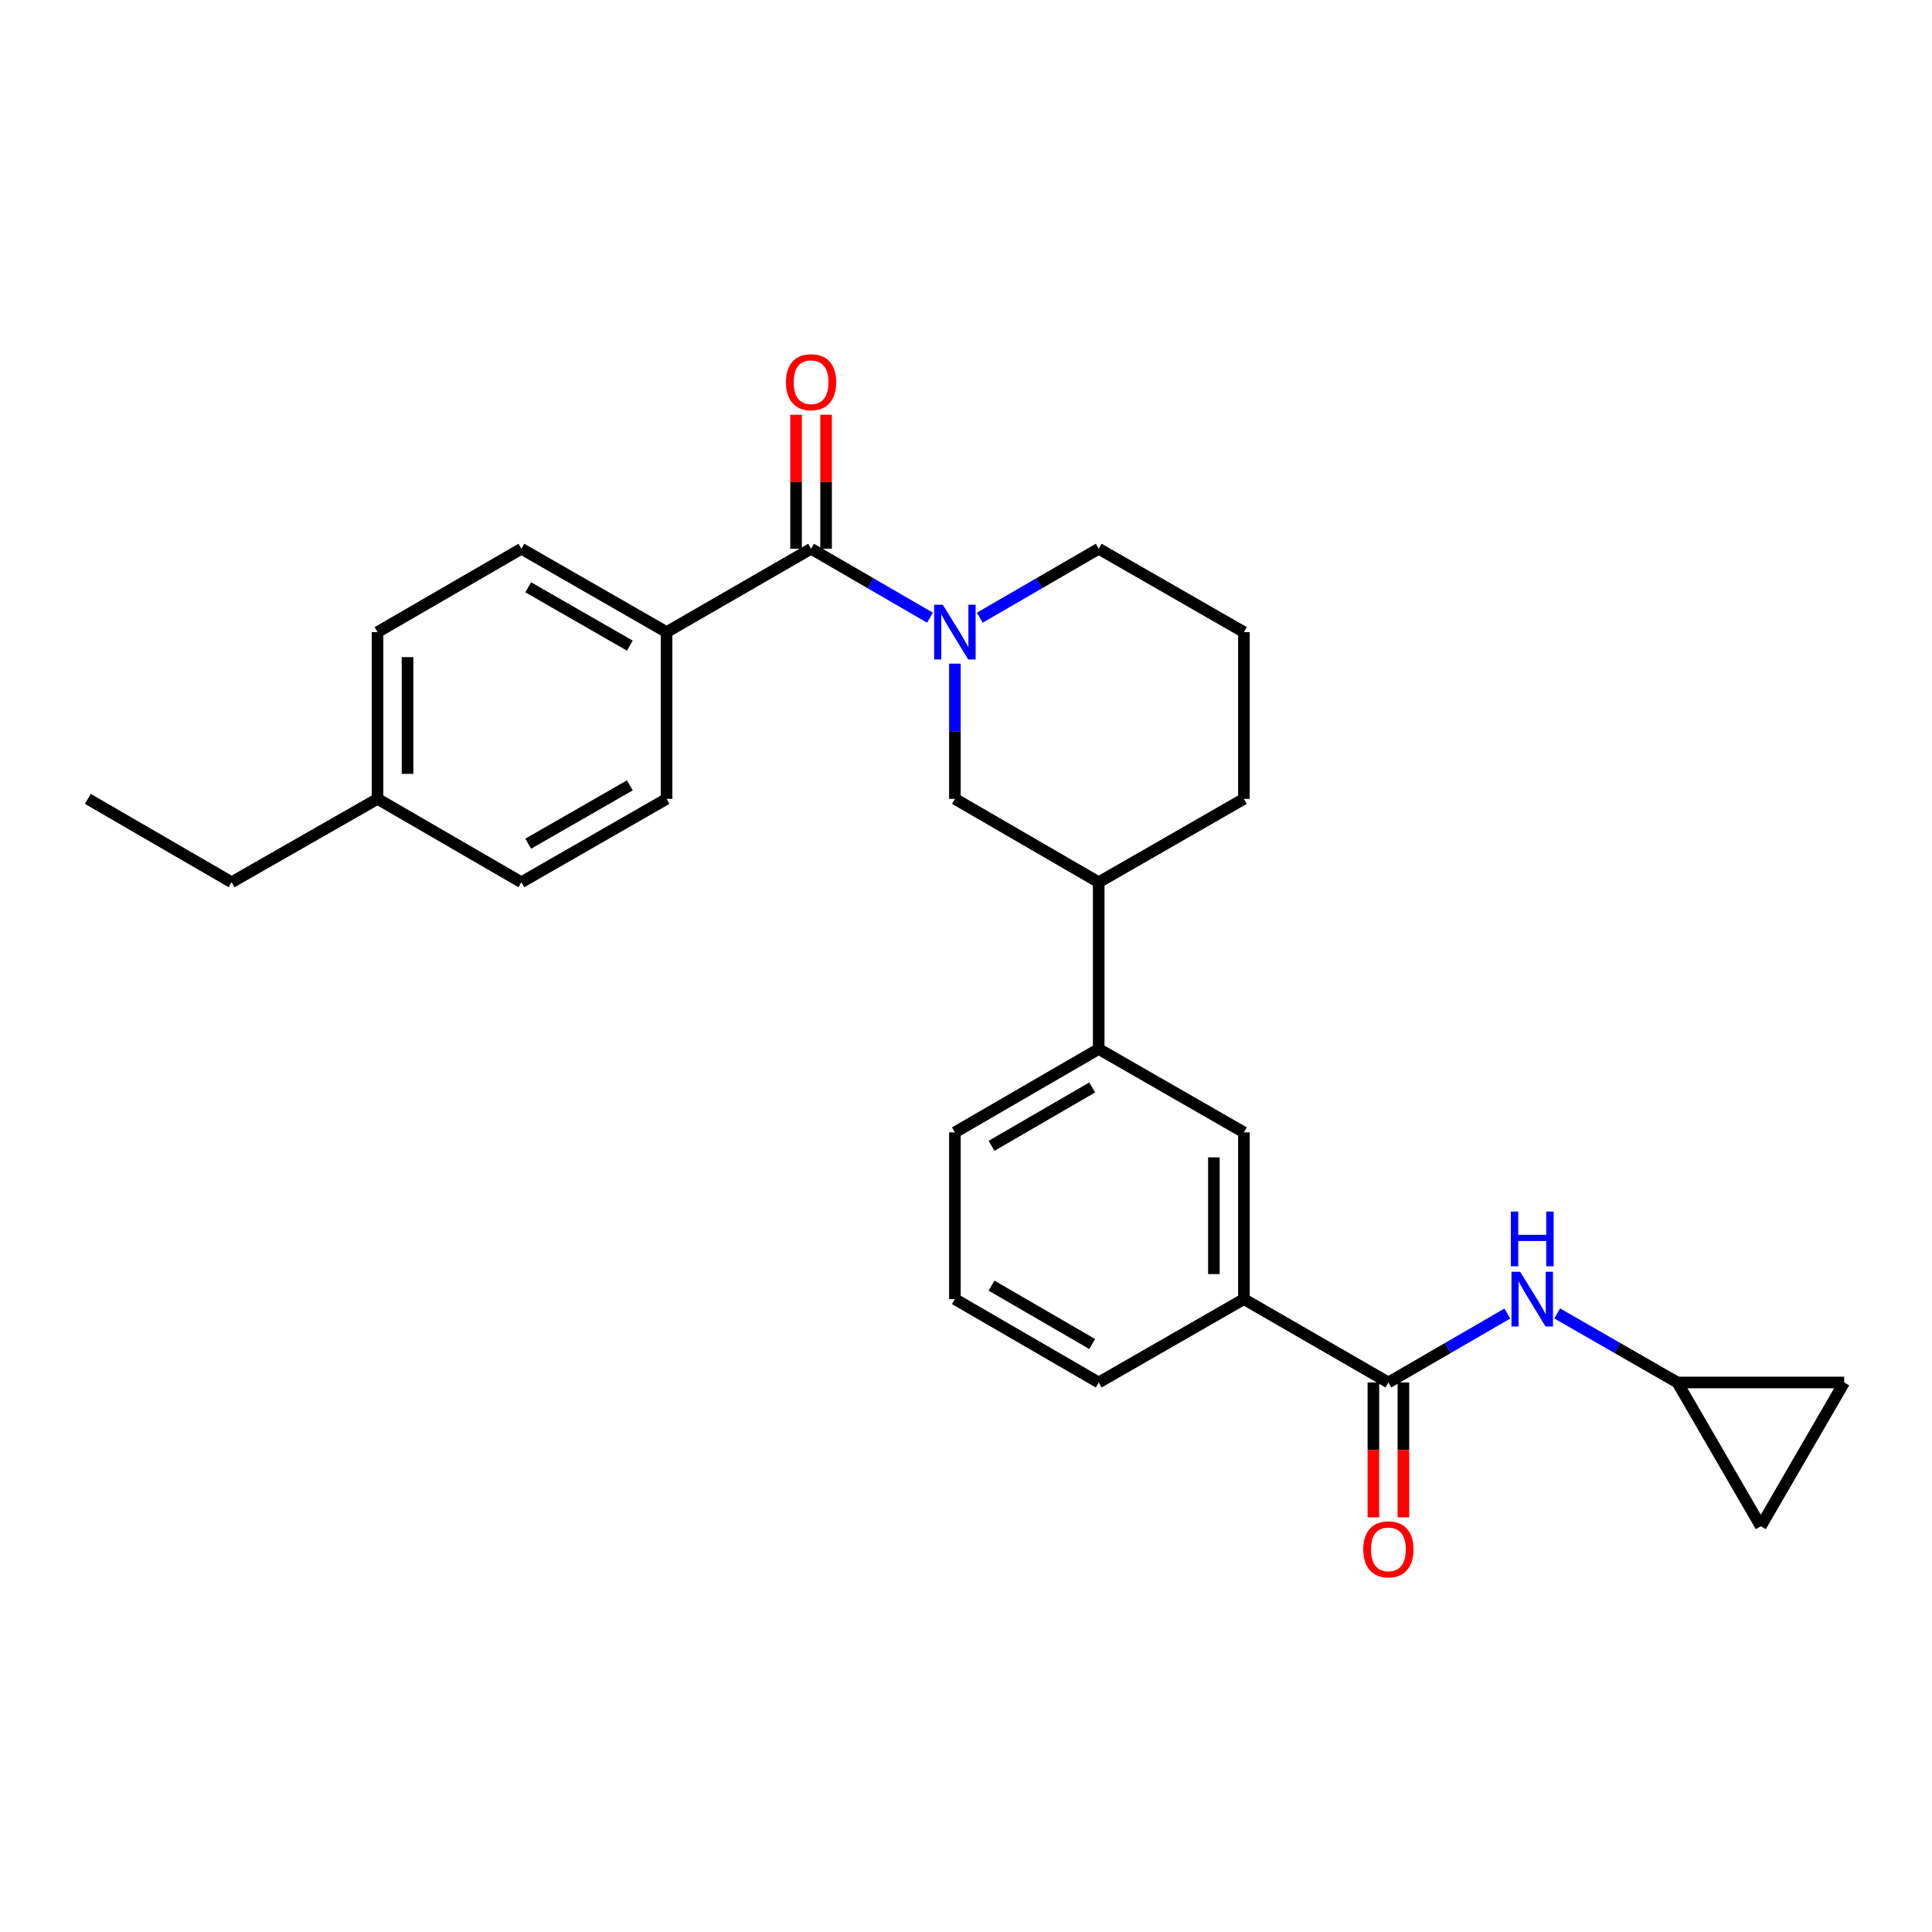 <?xml version='1.0' encoding='iso-8859-1'?>
<svg version='1.1' baseProfile='full'
              xmlns='http://www.w3.org/2000/svg'
                      xmlns:rdkit='http://www.rdkit.org/xml'
                      xmlns:xlink='http://www.w3.org/1999/xlink'
                  xml:space='preserve'
width='1000px' height='1000px' viewBox='0 0 1000 1000'>
<!-- END OF HEADER -->
<rect style='opacity:1.0;fill:#FFFFFF;stroke:none' width='1000' height='1000' x='0' y='0'> </rect>
<path class='bond-0' d='M 481.36,319.711 L 450.586,301.872' style='fill:none;fill-rule:evenodd;stroke:#0000FF;stroke-width:6px;stroke-linecap:butt;stroke-linejoin:miter;stroke-opacity:1' />
<path class='bond-0' d='M 450.586,301.872 L 419.811,284.033' style='fill:none;fill-rule:evenodd;stroke:#000000;stroke-width:6px;stroke-linecap:butt;stroke-linejoin:miter;stroke-opacity:1' />
<path class='bond-3' d='M 494.251,343.501 L 494.251,378.496' style='fill:none;fill-rule:evenodd;stroke:#0000FF;stroke-width:6px;stroke-linecap:butt;stroke-linejoin:miter;stroke-opacity:1' />
<path class='bond-3' d='M 494.251,378.496 L 494.251,413.492' style='fill:none;fill-rule:evenodd;stroke:#000000;stroke-width:6px;stroke-linecap:butt;stroke-linejoin:miter;stroke-opacity:1' />
<path class='bond-16' d='M 507.142,319.711 L 537.917,301.872' style='fill:none;fill-rule:evenodd;stroke:#0000FF;stroke-width:6px;stroke-linecap:butt;stroke-linejoin:miter;stroke-opacity:1' />
<path class='bond-16' d='M 537.917,301.872 L 568.691,284.033' style='fill:none;fill-rule:evenodd;stroke:#000000;stroke-width:6px;stroke-linecap:butt;stroke-linejoin:miter;stroke-opacity:1' />
<path class='bond-8' d='M 419.811,284.033 L 345.018,327.183' style='fill:none;fill-rule:evenodd;stroke:#000000;stroke-width:6px;stroke-linecap:butt;stroke-linejoin:miter;stroke-opacity:1' />
<path class='bond-12' d='M 427.58,284.033 L 427.58,249.346' style='fill:none;fill-rule:evenodd;stroke:#000000;stroke-width:6px;stroke-linecap:butt;stroke-linejoin:miter;stroke-opacity:1' />
<path class='bond-12' d='M 427.58,249.346 L 427.58,214.659' style='fill:none;fill-rule:evenodd;stroke:#FF0000;stroke-width:6px;stroke-linecap:butt;stroke-linejoin:miter;stroke-opacity:1' />
<path class='bond-12' d='M 412.043,284.033 L 412.043,249.346' style='fill:none;fill-rule:evenodd;stroke:#000000;stroke-width:6px;stroke-linecap:butt;stroke-linejoin:miter;stroke-opacity:1' />
<path class='bond-12' d='M 412.043,249.346 L 412.043,214.659' style='fill:none;fill-rule:evenodd;stroke:#FF0000;stroke-width:6px;stroke-linecap:butt;stroke-linejoin:miter;stroke-opacity:1' />
<path class='bond-1' d='M 718.632,715.567 L 643.839,672.417' style='fill:none;fill-rule:evenodd;stroke:#000000;stroke-width:6px;stroke-linecap:butt;stroke-linejoin:miter;stroke-opacity:1' />
<path class='bond-2' d='M 718.632,715.567 L 749.411,697.728' style='fill:none;fill-rule:evenodd;stroke:#000000;stroke-width:6px;stroke-linecap:butt;stroke-linejoin:miter;stroke-opacity:1' />
<path class='bond-2' d='M 749.411,697.728 L 780.19,679.888' style='fill:none;fill-rule:evenodd;stroke:#0000FF;stroke-width:6px;stroke-linecap:butt;stroke-linejoin:miter;stroke-opacity:1' />
<path class='bond-13' d='M 710.864,715.567 L 710.864,750.474' style='fill:none;fill-rule:evenodd;stroke:#000000;stroke-width:6px;stroke-linecap:butt;stroke-linejoin:miter;stroke-opacity:1' />
<path class='bond-13' d='M 710.864,750.474 L 710.864,785.381' style='fill:none;fill-rule:evenodd;stroke:#FF0000;stroke-width:6px;stroke-linecap:butt;stroke-linejoin:miter;stroke-opacity:1' />
<path class='bond-13' d='M 726.401,715.567 L 726.401,750.474' style='fill:none;fill-rule:evenodd;stroke:#000000;stroke-width:6px;stroke-linecap:butt;stroke-linejoin:miter;stroke-opacity:1' />
<path class='bond-13' d='M 726.401,750.474 L 726.401,785.381' style='fill:none;fill-rule:evenodd;stroke:#FF0000;stroke-width:6px;stroke-linecap:butt;stroke-linejoin:miter;stroke-opacity:1' />
<path class='bond-5' d='M 805.987,679.828 L 837.103,697.698' style='fill:none;fill-rule:evenodd;stroke:#0000FF;stroke-width:6px;stroke-linecap:butt;stroke-linejoin:miter;stroke-opacity:1' />
<path class='bond-5' d='M 837.103,697.698 L 868.22,715.567' style='fill:none;fill-rule:evenodd;stroke:#000000;stroke-width:6px;stroke-linecap:butt;stroke-linejoin:miter;stroke-opacity:1' />
<path class='bond-9' d='M 494.251,413.492 L 568.691,456.65' style='fill:none;fill-rule:evenodd;stroke:#000000;stroke-width:6px;stroke-linecap:butt;stroke-linejoin:miter;stroke-opacity:1' />
<path class='bond-4' d='M 643.839,672.417 L 643.839,586.108' style='fill:none;fill-rule:evenodd;stroke:#000000;stroke-width:6px;stroke-linecap:butt;stroke-linejoin:miter;stroke-opacity:1' />
<path class='bond-4' d='M 628.302,659.471 L 628.302,599.055' style='fill:none;fill-rule:evenodd;stroke:#000000;stroke-width:6px;stroke-linecap:butt;stroke-linejoin:miter;stroke-opacity:1' />
<path class='bond-29' d='M 643.839,672.417 L 568.691,715.567' style='fill:none;fill-rule:evenodd;stroke:#000000;stroke-width:6px;stroke-linecap:butt;stroke-linejoin:miter;stroke-opacity:1' />
<path class='bond-10' d='M 868.22,715.567 L 954.545,715.567' style='fill:none;fill-rule:evenodd;stroke:#000000;stroke-width:6px;stroke-linecap:butt;stroke-linejoin:miter;stroke-opacity:1' />
<path class='bond-11' d='M 868.22,715.567 L 911.387,789.998' style='fill:none;fill-rule:evenodd;stroke:#000000;stroke-width:6px;stroke-linecap:butt;stroke-linejoin:miter;stroke-opacity:1' />
<path class='bond-6' d='M 643.839,586.108 L 568.691,542.95' style='fill:none;fill-rule:evenodd;stroke:#000000;stroke-width:6px;stroke-linecap:butt;stroke-linejoin:miter;stroke-opacity:1' />
<path class='bond-7' d='M 568.691,542.95 L 568.691,456.65' style='fill:none;fill-rule:evenodd;stroke:#000000;stroke-width:6px;stroke-linecap:butt;stroke-linejoin:miter;stroke-opacity:1' />
<path class='bond-21' d='M 568.691,542.95 L 494.251,586.108' style='fill:none;fill-rule:evenodd;stroke:#000000;stroke-width:6px;stroke-linecap:butt;stroke-linejoin:miter;stroke-opacity:1' />
<path class='bond-21' d='M 565.318,562.865 L 513.21,593.076' style='fill:none;fill-rule:evenodd;stroke:#000000;stroke-width:6px;stroke-linecap:butt;stroke-linejoin:miter;stroke-opacity:1' />
<path class='bond-14' d='M 345.018,327.183 L 269.862,284.033' style='fill:none;fill-rule:evenodd;stroke:#000000;stroke-width:6px;stroke-linecap:butt;stroke-linejoin:miter;stroke-opacity:1' />
<path class='bond-14' d='M 326.008,334.185 L 273.399,303.98' style='fill:none;fill-rule:evenodd;stroke:#000000;stroke-width:6px;stroke-linecap:butt;stroke-linejoin:miter;stroke-opacity:1' />
<path class='bond-15' d='M 345.018,327.183 L 345.018,413.492' style='fill:none;fill-rule:evenodd;stroke:#000000;stroke-width:6px;stroke-linecap:butt;stroke-linejoin:miter;stroke-opacity:1' />
<path class='bond-27' d='M 568.691,456.65 L 643.839,413.492' style='fill:none;fill-rule:evenodd;stroke:#000000;stroke-width:6px;stroke-linecap:butt;stroke-linejoin:miter;stroke-opacity:1' />
<path class='bond-30' d='M 954.545,715.567 L 911.387,789.998' style='fill:none;fill-rule:evenodd;stroke:#000000;stroke-width:6px;stroke-linecap:butt;stroke-linejoin:miter;stroke-opacity:1' />
<path class='bond-18' d='M 269.862,284.033 L 195.413,327.183' style='fill:none;fill-rule:evenodd;stroke:#000000;stroke-width:6px;stroke-linecap:butt;stroke-linejoin:miter;stroke-opacity:1' />
<path class='bond-17' d='M 345.018,413.492 L 269.862,456.65' style='fill:none;fill-rule:evenodd;stroke:#000000;stroke-width:6px;stroke-linecap:butt;stroke-linejoin:miter;stroke-opacity:1' />
<path class='bond-17' d='M 326.007,406.492 L 273.398,436.703' style='fill:none;fill-rule:evenodd;stroke:#000000;stroke-width:6px;stroke-linecap:butt;stroke-linejoin:miter;stroke-opacity:1' />
<path class='bond-22' d='M 568.691,284.033 L 643.839,327.183' style='fill:none;fill-rule:evenodd;stroke:#000000;stroke-width:6px;stroke-linecap:butt;stroke-linejoin:miter;stroke-opacity:1' />
<path class='bond-19' d='M 269.862,456.65 L 195.413,413.492' style='fill:none;fill-rule:evenodd;stroke:#000000;stroke-width:6px;stroke-linecap:butt;stroke-linejoin:miter;stroke-opacity:1' />
<path class='bond-28' d='M 195.413,327.183 L 195.413,413.492' style='fill:none;fill-rule:evenodd;stroke:#000000;stroke-width:6px;stroke-linecap:butt;stroke-linejoin:miter;stroke-opacity:1' />
<path class='bond-28' d='M 210.95,340.129 L 210.95,400.545' style='fill:none;fill-rule:evenodd;stroke:#000000;stroke-width:6px;stroke-linecap:butt;stroke-linejoin:miter;stroke-opacity:1' />
<path class='bond-25' d='M 195.413,413.492 L 119.886,456.65' style='fill:none;fill-rule:evenodd;stroke:#000000;stroke-width:6px;stroke-linecap:butt;stroke-linejoin:miter;stroke-opacity:1' />
<path class='bond-20' d='M 568.691,715.567 L 494.251,672.417' style='fill:none;fill-rule:evenodd;stroke:#000000;stroke-width:6px;stroke-linecap:butt;stroke-linejoin:miter;stroke-opacity:1' />
<path class='bond-20' d='M 565.317,695.652 L 513.209,665.447' style='fill:none;fill-rule:evenodd;stroke:#000000;stroke-width:6px;stroke-linecap:butt;stroke-linejoin:miter;stroke-opacity:1' />
<path class='bond-23' d='M 494.251,586.108 L 494.251,672.417' style='fill:none;fill-rule:evenodd;stroke:#000000;stroke-width:6px;stroke-linecap:butt;stroke-linejoin:miter;stroke-opacity:1' />
<path class='bond-24' d='M 643.839,327.183 L 643.839,413.492' style='fill:none;fill-rule:evenodd;stroke:#000000;stroke-width:6px;stroke-linecap:butt;stroke-linejoin:miter;stroke-opacity:1' />
<path class='bond-26' d='M 119.886,456.65 L 45.455,413.492' style='fill:none;fill-rule:evenodd;stroke:#000000;stroke-width:6px;stroke-linecap:butt;stroke-linejoin:miter;stroke-opacity:1' />
<path  class='atom-0' d='M 487.991 313.023
L 497.271 328.023
Q 498.191 329.503, 499.671 332.183
Q 501.151 334.863, 501.231 335.023
L 501.231 313.023
L 504.991 313.023
L 504.991 341.343
L 501.111 341.343
L 491.151 324.943
Q 489.991 323.023, 488.751 320.823
Q 487.551 318.623, 487.191 317.943
L 487.191 341.343
L 483.511 341.343
L 483.511 313.023
L 487.991 313.023
' fill='#0000FF'/>
<path  class='atom-3' d='M 786.821 658.257
L 796.101 673.257
Q 797.021 674.737, 798.501 677.417
Q 799.981 680.097, 800.061 680.257
L 800.061 658.257
L 803.821 658.257
L 803.821 686.577
L 799.941 686.577
L 789.981 670.177
Q 788.821 668.257, 787.581 666.057
Q 786.381 663.857, 786.021 663.177
L 786.021 686.577
L 782.341 686.577
L 782.341 658.257
L 786.821 658.257
' fill='#0000FF'/>
<path  class='atom-3' d='M 782.001 627.105
L 785.841 627.105
L 785.841 639.145
L 800.321 639.145
L 800.321 627.105
L 804.161 627.105
L 804.161 655.425
L 800.321 655.425
L 800.321 642.345
L 785.841 642.345
L 785.841 655.425
L 782.001 655.425
L 782.001 627.105
' fill='#0000FF'/>
<path  class='atom-13' d='M 406.811 197.822
Q 406.811 191.022, 410.171 187.222
Q 413.531 183.422, 419.811 183.422
Q 426.091 183.422, 429.451 187.222
Q 432.811 191.022, 432.811 197.822
Q 432.811 204.702, 429.411 208.622
Q 426.011 212.502, 419.811 212.502
Q 413.571 212.502, 410.171 208.622
Q 406.811 204.742, 406.811 197.822
M 419.811 209.302
Q 424.131 209.302, 426.451 206.422
Q 428.811 203.502, 428.811 197.822
Q 428.811 192.262, 426.451 189.462
Q 424.131 186.622, 419.811 186.622
Q 415.491 186.622, 413.131 189.422
Q 410.811 192.222, 410.811 197.822
Q 410.811 203.542, 413.131 206.422
Q 415.491 209.302, 419.811 209.302
' fill='#FF0000'/>
<path  class='atom-14' d='M 705.632 801.938
Q 705.632 795.138, 708.992 791.338
Q 712.352 787.538, 718.632 787.538
Q 724.912 787.538, 728.272 791.338
Q 731.632 795.138, 731.632 801.938
Q 731.632 808.818, 728.232 812.738
Q 724.832 816.618, 718.632 816.618
Q 712.392 816.618, 708.992 812.738
Q 705.632 808.858, 705.632 801.938
M 718.632 813.418
Q 722.952 813.418, 725.272 810.538
Q 727.632 807.618, 727.632 801.938
Q 727.632 796.378, 725.272 793.578
Q 722.952 790.738, 718.632 790.738
Q 714.312 790.738, 711.952 793.538
Q 709.632 796.338, 709.632 801.938
Q 709.632 807.658, 711.952 810.538
Q 714.312 813.418, 718.632 813.418
' fill='#FF0000'/>
</svg>
